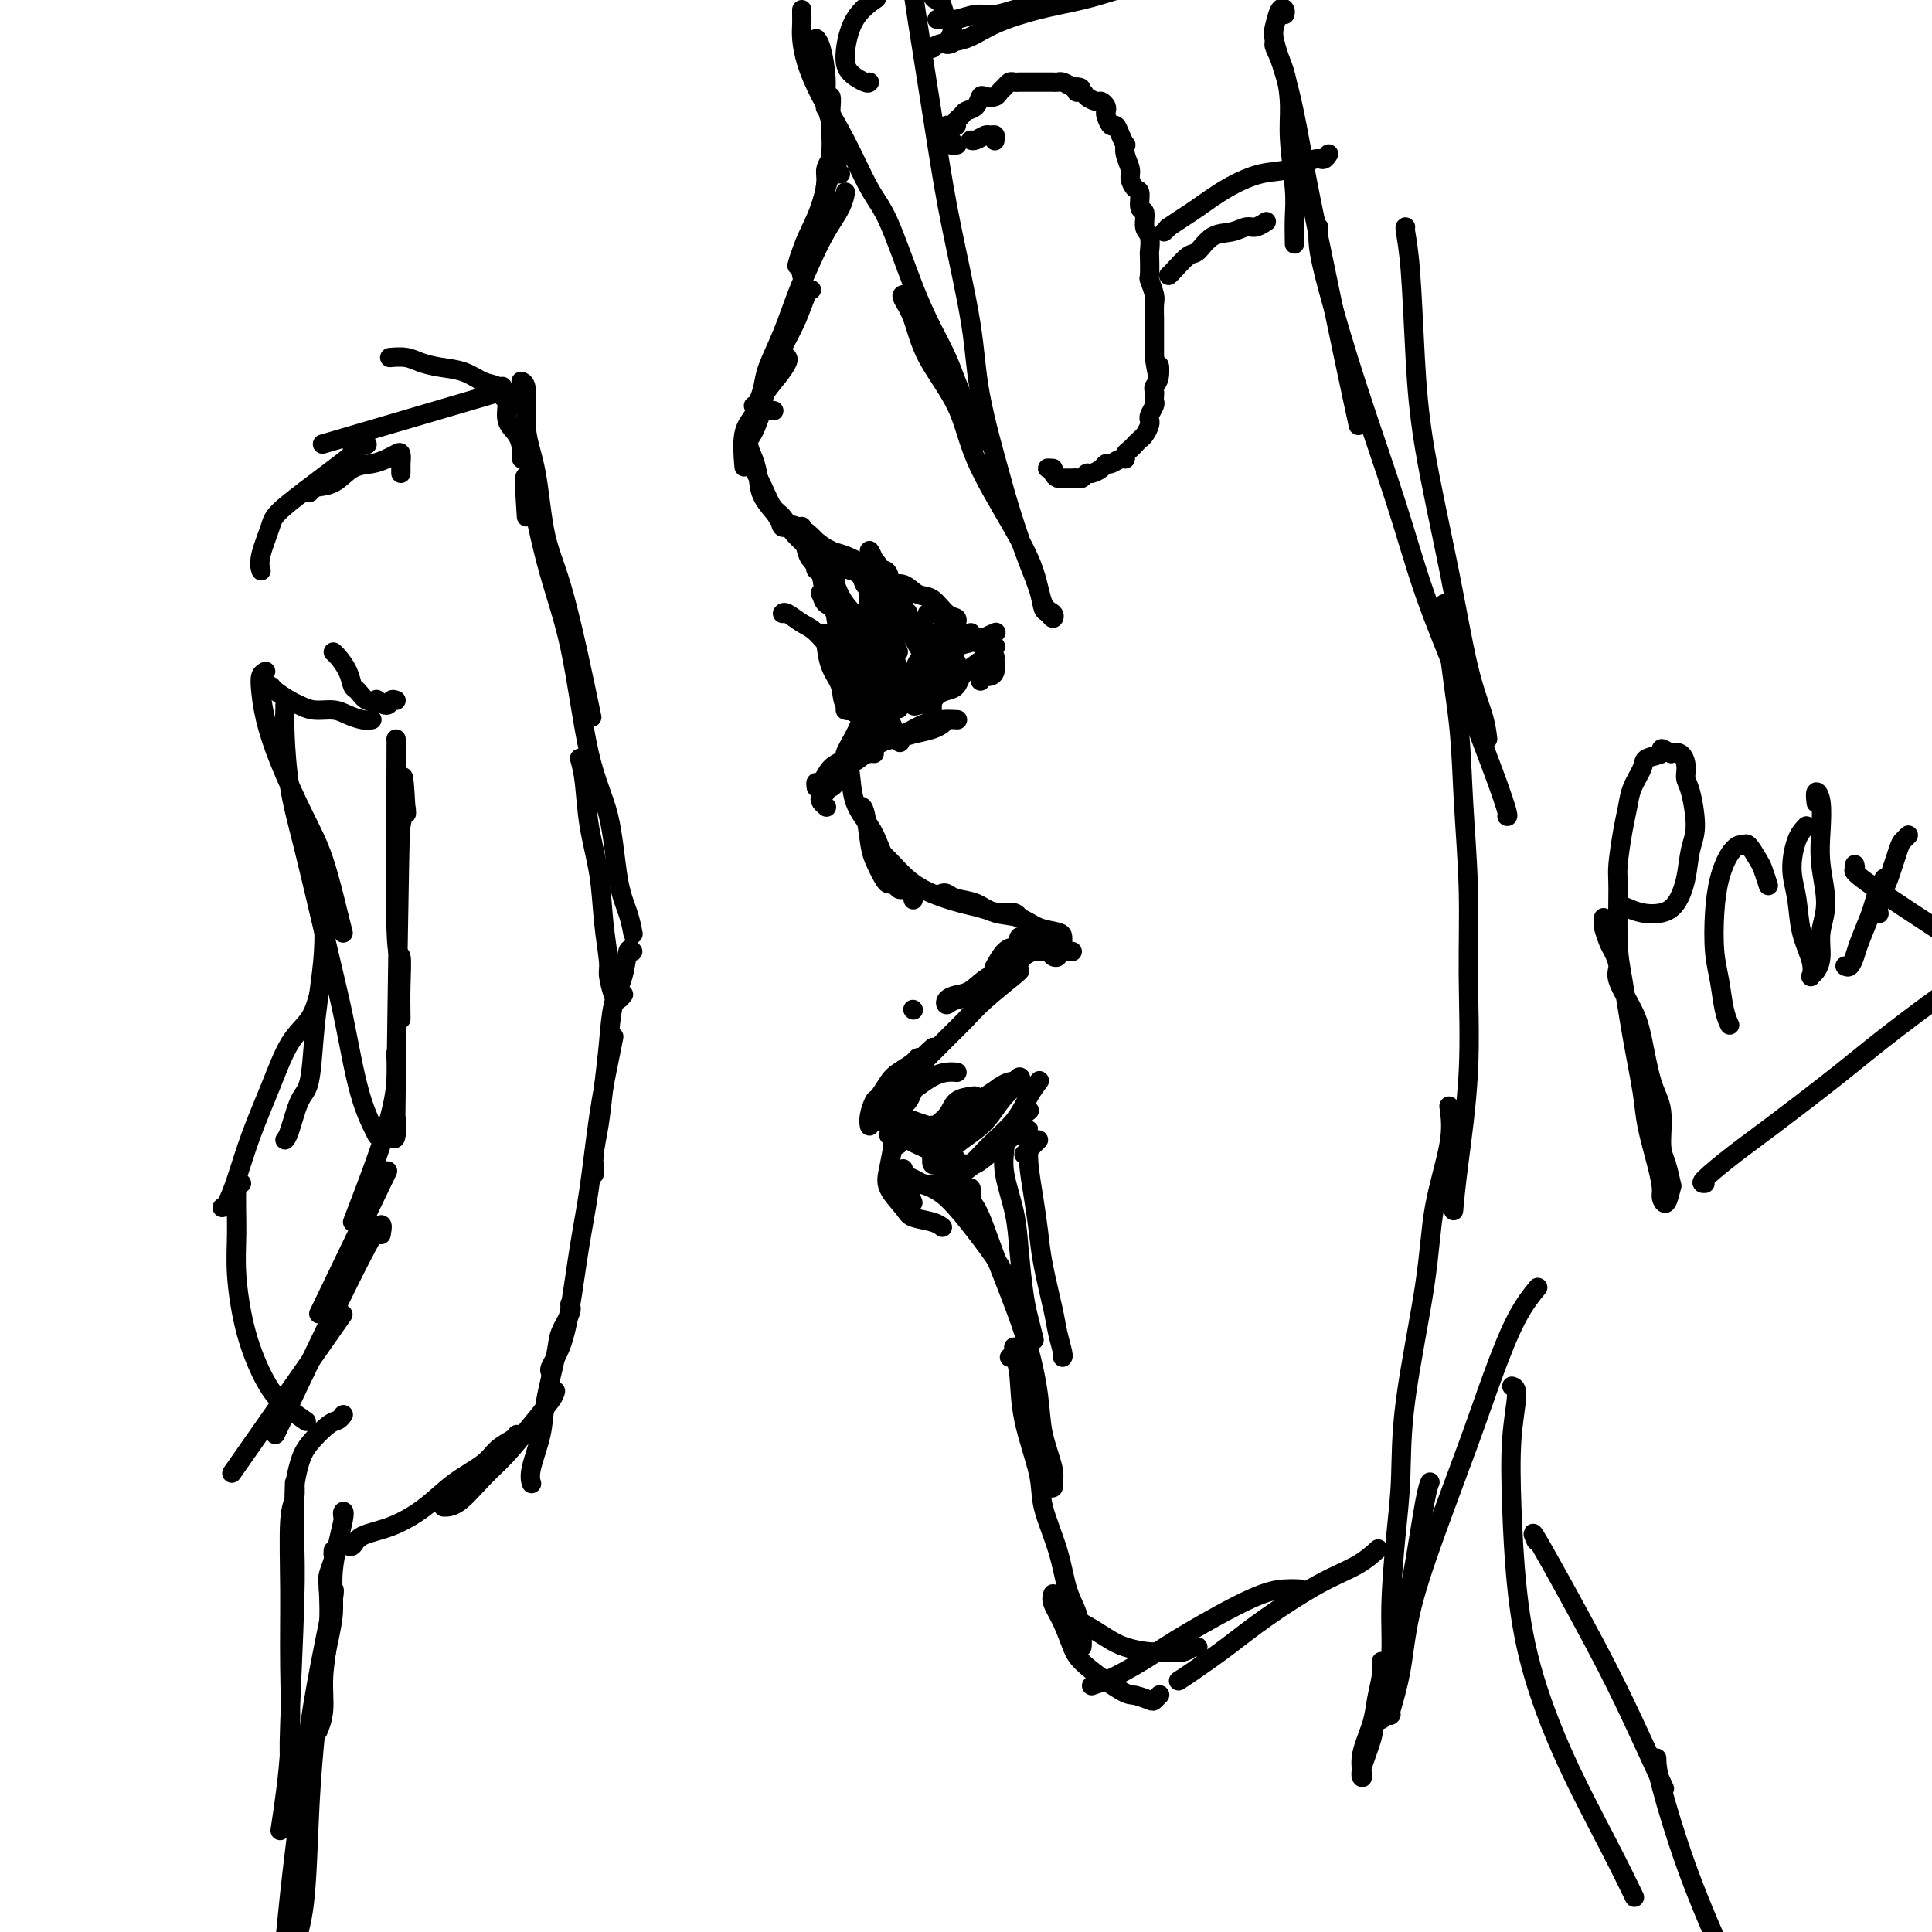 <svg viewBox='0 0 400 400' version='1.1' xmlns='http://www.w3.org/2000/svg' xmlns:xlink='http://www.w3.org/1999/xlink'><g fill='none' stroke='#000000' stroke-width='4' stroke-linecap='round' stroke-linejoin='round'><path d='M184,183c-0.221,-0.044 -0.441,-0.089 -1,-1c-0.559,-0.911 -1.456,-2.689 -2,-4c-0.544,-1.311 -0.733,-2.156 -1,-4c-0.267,-1.844 -0.610,-4.689 -1,-6c-0.390,-1.311 -0.826,-1.089 -1,-1c-0.174,0.089 -0.087,0.044 0,0'/><path d='M175,158c0.388,0.293 0.775,0.587 1,2c0.225,1.413 0.287,3.946 1,6c0.713,2.054 2.079,3.631 3,5c0.921,1.369 1.399,2.532 2,4c0.601,1.468 1.324,3.241 2,5c0.676,1.759 1.305,3.502 2,4c0.695,0.498 1.456,-0.251 2,0c0.544,0.251 0.870,1.500 1,2c0.130,0.500 0.065,0.250 0,0'/><path d='M180,172c-0.047,0.260 -0.094,0.520 0,1c0.094,0.480 0.328,1.179 1,2c0.672,0.821 1.782,1.764 3,3c1.218,1.236 2.545,2.766 4,4c1.455,1.234 3.037,2.172 5,3c1.963,0.828 4.305,1.546 6,2c1.695,0.454 2.741,0.644 4,1c1.259,0.356 2.729,0.879 4,1c1.271,0.121 2.342,-0.160 3,0c0.658,0.160 0.902,0.760 1,1c0.098,0.240 0.049,0.120 0,0'/><path d='M195,185c0.294,-0.098 0.588,-0.196 1,0c0.412,0.196 0.941,0.686 2,1c1.059,0.314 2.648,0.451 4,1c1.352,0.549 2.467,1.509 4,2c1.533,0.491 3.482,0.514 5,1c1.518,0.486 2.603,1.437 4,2c1.397,0.563 3.106,0.739 4,1c0.894,0.261 0.971,0.609 1,1c0.029,0.391 0.008,0.826 0,1c-0.008,0.174 -0.004,0.087 0,0'/><path d='M213,195c-0.311,-0.036 -0.621,-0.073 -1,0c-0.379,0.073 -0.825,0.255 -1,0c-0.175,-0.255 -0.079,-0.947 0,-1c0.079,-0.053 0.140,0.533 0,1c-0.140,0.467 -0.481,0.817 -1,1c-0.519,0.183 -1.215,0.201 -2,1c-0.785,0.799 -1.659,2.379 -2,3c-0.341,0.621 -0.149,0.284 0,0c0.149,-0.284 0.255,-0.513 1,-1c0.745,-0.487 2.128,-1.231 3,-2c0.872,-0.769 1.232,-1.563 2,-2c0.768,-0.437 1.943,-0.517 3,-1c1.057,-0.483 1.995,-1.368 2,-1c0.005,0.368 -0.921,1.990 -2,3c-1.079,1.010 -2.309,1.408 -3,2c-0.691,0.592 -0.844,1.376 -2,2c-1.156,0.624 -3.316,1.086 -5,2c-1.684,0.914 -2.893,2.280 -4,3c-1.107,0.720 -2.112,0.793 -3,1c-0.888,0.207 -1.660,0.549 -2,1c-0.340,0.451 -0.249,1.010 0,1c0.249,-0.010 0.654,-0.590 2,-1c1.346,-0.410 3.632,-0.649 5,-1c1.368,-0.351 1.820,-0.815 2,-1c0.180,-0.185 0.090,-0.093 0,0'/><path d='M211,201c0.160,-0.047 0.321,-0.094 -1,1c-1.321,1.094 -4.122,3.329 -6,5c-1.878,1.671 -2.833,2.780 -4,4c-1.167,1.220 -2.547,2.552 -4,4c-1.453,1.448 -2.978,3.011 -4,4c-1.022,0.989 -1.542,1.403 -2,2c-0.458,0.597 -0.855,1.376 -1,2c-0.145,0.624 -0.039,1.091 0,1c0.039,-0.091 0.011,-0.740 0,-1c-0.011,-0.260 -0.006,-0.130 0,0'/><path d='M192,219c-0.319,0.017 -0.637,0.033 -1,0c-0.363,-0.033 -0.769,-0.117 -1,0c-0.231,0.117 -0.285,0.435 -1,1c-0.715,0.565 -2.090,1.376 -3,2c-0.910,0.624 -1.354,1.061 -2,2c-0.646,0.939 -1.494,2.381 -2,3c-0.506,0.619 -0.672,0.414 -1,1c-0.328,0.586 -0.820,1.961 -1,3c-0.180,1.039 -0.048,1.741 0,2c0.048,0.259 0.014,0.074 0,0c-0.014,-0.074 -0.007,-0.037 0,0'/><path d='M185,237c-0.107,-0.027 -0.215,-0.053 0,0c0.215,0.053 0.751,0.187 1,0c0.249,-0.187 0.210,-0.695 0,-1c-0.210,-0.305 -0.591,-0.407 -1,-1c-0.409,-0.593 -0.845,-1.675 -1,-2c-0.155,-0.325 -0.030,0.108 0,0c0.030,-0.108 -0.034,-0.757 0,-1c0.034,-0.243 0.165,-0.079 1,0c0.835,0.079 2.372,0.074 3,0c0.628,-0.074 0.347,-0.216 1,0c0.653,0.216 2.242,0.790 3,1c0.758,0.210 0.687,0.056 1,0c0.313,-0.056 1.012,-0.015 1,0c-0.012,0.015 -0.734,0.004 -1,0c-0.266,-0.004 -0.076,-0.001 0,0c0.076,0.001 0.038,0.001 0,0'/><path d='M189,232c0.047,0.369 0.095,0.738 0,1c-0.095,0.262 -0.331,0.418 0,1c0.331,0.582 1.230,1.590 2,2c0.770,0.410 1.410,0.223 2,0c0.590,-0.223 1.128,-0.480 2,-1c0.872,-0.520 2.076,-1.302 3,-2c0.924,-0.698 1.567,-1.311 2,-2c0.433,-0.689 0.655,-1.455 1,-2c0.345,-0.545 0.813,-0.870 1,-1c0.187,-0.130 0.094,-0.065 0,0'/><path d='M184,235c0.115,-0.095 0.229,-0.191 1,0c0.771,0.191 2.198,0.668 3,1c0.802,0.332 0.978,0.517 2,1c1.022,0.483 2.890,1.262 4,2c1.110,0.738 1.461,1.434 2,2c0.539,0.566 1.265,1.000 2,2c0.735,1.000 1.479,2.566 2,3c0.521,0.434 0.819,-0.262 1,0c0.181,0.262 0.244,1.483 0,2c-0.244,0.517 -0.797,0.332 -1,0c-0.203,-0.332 -0.058,-0.809 0,-1c0.058,-0.191 0.029,-0.095 0,0'/><path d='M187,242c-0.181,0.337 -0.362,0.674 0,1c0.362,0.326 1.268,0.642 2,1c0.732,0.358 1.289,0.757 2,1c0.711,0.243 1.574,0.329 3,0c1.426,-0.329 3.414,-1.072 5,-2c1.586,-0.928 2.768,-2.042 4,-3c1.232,-0.958 2.512,-1.759 4,-3c1.488,-1.241 3.182,-2.920 4,-4c0.818,-1.080 0.759,-1.560 1,-2c0.241,-0.440 0.783,-0.840 1,-1c0.217,-0.160 0.108,-0.080 0,0'/><path d='M197,242c0.232,0.132 0.465,0.264 1,0c0.535,-0.264 1.373,-0.925 2,-1c0.627,-0.075 1.044,0.435 2,0c0.956,-0.435 2.452,-1.815 4,-3c1.548,-1.185 3.147,-2.173 4,-3c0.853,-0.827 0.960,-1.492 1,-2c0.040,-0.508 0.011,-0.859 0,-1c-0.011,-0.141 -0.006,-0.070 0,0'/><path d='M198,244c-0.254,-0.286 -0.507,-0.572 0,-1c0.507,-0.428 1.775,-0.998 3,-2c1.225,-1.002 2.405,-2.437 4,-4c1.595,-1.563 3.603,-3.254 5,-5c1.397,-1.746 2.184,-3.547 3,-5c0.816,-1.453 1.662,-2.558 2,-3c0.338,-0.442 0.169,-0.221 0,0'/><path d='M198,240c-0.320,0.487 -0.641,0.973 -1,1c-0.359,0.027 -0.758,-0.407 -1,-1c-0.242,-0.593 -0.329,-1.346 0,-2c0.329,-0.654 1.072,-1.207 2,-2c0.928,-0.793 2.042,-1.824 3,-3c0.958,-1.176 1.762,-2.495 3,-4c1.238,-1.505 2.911,-3.194 4,-4c1.089,-0.806 1.593,-0.729 2,-1c0.407,-0.271 0.718,-0.891 1,-1c0.282,-0.109 0.536,0.291 0,1c-0.536,0.709 -1.862,1.727 -3,3c-1.138,1.273 -2.088,2.803 -3,4c-0.912,1.197 -1.784,2.062 -3,3c-1.216,0.938 -2.774,1.948 -4,3c-1.226,1.052 -2.121,2.145 -3,3c-0.879,0.855 -1.743,1.473 -2,1c-0.257,-0.473 0.094,-2.038 0,-3c-0.094,-0.962 -0.632,-1.322 0,-2c0.632,-0.678 2.434,-1.674 4,-3c1.566,-1.326 2.896,-2.983 4,-4c1.104,-1.017 1.983,-1.393 3,-2c1.017,-0.607 2.170,-1.443 3,-2c0.830,-0.557 1.335,-0.835 2,-1c0.665,-0.165 1.490,-0.217 1,0c-0.490,0.217 -2.296,0.702 -3,1c-0.704,0.298 -0.307,0.408 -1,1c-0.693,0.592 -2.477,1.667 -4,3c-1.523,1.333 -2.786,2.925 -4,4c-1.214,1.075 -2.378,1.633 -3,2c-0.622,0.367 -0.703,0.542 -1,1c-0.297,0.458 -0.811,1.200 -1,1c-0.189,-0.200 -0.054,-1.343 0,-2c0.054,-0.657 0.027,-0.829 0,-1'/><path d='M193,234c0.603,-0.977 2.111,-1.920 3,-3c0.889,-1.080 1.160,-2.298 2,-3c0.840,-0.702 2.249,-0.889 3,-1c0.751,-0.111 0.845,-0.147 1,0c0.155,0.147 0.370,0.475 0,1c-0.370,0.525 -1.327,1.247 -2,2c-0.673,0.753 -1.064,1.538 -2,2c-0.936,0.462 -2.419,0.601 -4,1c-1.581,0.399 -3.262,1.056 -4,1c-0.738,-0.056 -0.535,-0.826 -1,-1c-0.465,-0.174 -1.599,0.248 -2,0c-0.401,-0.248 -0.067,-1.165 0,-2c0.067,-0.835 -0.131,-1.589 0,-2c0.131,-0.411 0.591,-0.478 1,-1c0.409,-0.522 0.769,-1.499 1,-2c0.231,-0.501 0.335,-0.527 1,-1c0.665,-0.473 1.891,-1.395 3,-2c1.109,-0.605 2.101,-0.894 3,-1c0.899,-0.106 1.703,-0.028 2,0c0.297,0.028 0.085,0.008 0,0c-0.085,-0.008 -0.042,-0.004 0,0'/><path d='M184,231c0.018,-0.212 0.036,-0.424 0,-1c-0.036,-0.576 -0.125,-1.517 0,-2c0.125,-0.483 0.464,-0.508 1,-1c0.536,-0.492 1.267,-1.452 2,-2c0.733,-0.548 1.467,-0.686 2,-1c0.533,-0.314 0.867,-0.804 1,-1c0.133,-0.196 0.067,-0.098 0,0'/><path d='M186,228c-0.397,-0.019 -0.794,-0.038 -1,0c-0.206,0.038 -0.221,0.134 0,0c0.221,-0.134 0.680,-0.499 1,-1c0.320,-0.501 0.503,-1.140 1,-2c0.497,-0.860 1.310,-1.943 2,-3c0.690,-1.057 1.257,-2.087 2,-3c0.743,-0.913 1.662,-1.707 2,-2c0.338,-0.293 0.097,-0.084 0,0c-0.097,0.084 -0.048,0.042 0,0'/><path d='M185,229c-0.374,0.201 -0.748,0.401 -1,1c-0.252,0.599 -0.383,1.596 -1,2c-0.617,0.404 -1.721,0.213 -2,0c-0.279,-0.213 0.265,-0.449 1,-1c0.735,-0.551 1.659,-1.418 2,-2c0.341,-0.582 0.097,-0.881 0,-1c-0.097,-0.119 -0.049,-0.060 0,0'/><path d='M186,234c-0.331,0.794 -0.663,1.589 -1,3c-0.337,1.411 -0.680,3.439 -1,5c-0.320,1.561 -0.618,2.657 0,4c0.618,1.343 2.152,2.935 3,4c0.848,1.065 1.011,1.605 2,2c0.989,0.395 2.805,0.645 4,1c1.195,0.355 1.770,0.816 2,1c0.230,0.184 0.115,0.092 0,0'/><path d='M189,249c-0.275,-0.767 -0.550,-1.533 -1,-2c-0.450,-0.467 -1.077,-0.634 -1,-1c0.077,-0.366 0.856,-0.932 2,-1c1.144,-0.068 2.652,0.361 4,1c1.348,0.639 2.536,1.489 4,3c1.464,1.511 3.206,3.685 5,6c1.794,2.315 3.641,4.771 5,7c1.359,2.229 2.231,4.230 3,6c0.769,1.770 1.437,3.309 2,5c0.563,1.691 1.023,3.535 1,5c-0.023,1.465 -0.528,2.550 -1,3c-0.472,0.450 -0.910,0.265 -1,0c-0.090,-0.265 0.168,-0.610 0,-1c-0.168,-0.390 -0.762,-0.826 -1,-1c-0.238,-0.174 -0.119,-0.087 0,0'/><path d='M193,240c-0.022,-0.327 -0.044,-0.654 0,-1c0.044,-0.346 0.154,-0.711 0,-1c-0.154,-0.289 -0.571,-0.501 0,0c0.571,0.501 2.130,1.717 3,3c0.870,1.283 1.049,2.634 2,4c0.951,1.366 2.673,2.746 4,5c1.327,2.254 2.258,5.380 4,10c1.742,4.620 4.295,10.733 6,16c1.705,5.267 2.563,9.688 3,13c0.437,3.312 0.453,5.514 1,8c0.547,2.486 1.624,5.254 2,7c0.376,1.746 0.049,2.468 0,3c-0.049,0.532 0.179,0.874 0,1c-0.179,0.126 -0.765,0.036 -1,0c-0.235,-0.036 -0.117,-0.018 0,0'/><path d='M209,281c0.316,-0.258 0.632,-0.516 1,0c0.368,0.516 0.788,1.808 1,4c0.212,2.192 0.217,5.286 1,9c0.783,3.714 2.346,8.049 3,11c0.654,2.951 0.400,4.517 1,7c0.600,2.483 2.056,5.885 3,9c0.944,3.115 1.377,5.945 2,8c0.623,2.055 1.435,3.334 2,5c0.565,1.666 0.883,3.718 1,5c0.117,1.282 0.033,1.795 0,2c-0.033,0.205 -0.017,0.103 0,0'/><path d='M218,330c-0.176,0.522 -0.353,1.044 0,2c0.353,0.956 1.234,2.346 2,4c0.766,1.654 1.417,3.571 2,5c0.583,1.429 1.097,2.370 3,4c1.903,1.630 5.193,3.950 7,5c1.807,1.050 2.131,0.831 3,1c0.869,0.169 2.285,0.726 3,1c0.715,0.274 0.731,0.266 1,0c0.269,-0.266 0.791,-0.790 1,-1c0.209,-0.210 0.104,-0.105 0,0'/><path d='M221,334c-0.347,-0.344 -0.695,-0.689 -1,-1c-0.305,-0.311 -0.568,-0.590 -1,-1c-0.432,-0.410 -1.032,-0.952 -1,-1c0.032,-0.048 0.695,0.396 1,1c0.305,0.604 0.251,1.367 1,2c0.749,0.633 2.300,1.136 4,2c1.700,0.864 3.547,2.089 5,3c1.453,0.911 2.511,1.508 4,2c1.489,0.492 3.408,0.878 5,1c1.592,0.122 2.858,-0.020 4,0c1.142,0.020 2.162,0.201 3,0c0.838,-0.201 1.495,-0.785 2,-1c0.505,-0.215 0.859,-0.061 1,0c0.141,0.061 0.071,0.031 0,0'/><path d='M226,349c1.471,-0.491 2.942,-0.983 5,-2c2.058,-1.017 4.702,-2.560 7,-4c2.298,-1.440 4.248,-2.778 8,-5c3.752,-2.222 9.305,-5.327 13,-7c3.695,-1.673 5.533,-1.912 7,-2c1.467,-0.088 2.562,-0.025 3,0c0.438,0.025 0.219,0.013 0,0'/><path d='M244,348c0.644,-0.411 1.287,-0.822 3,-2c1.713,-1.178 4.494,-3.122 7,-5c2.506,-1.878 4.735,-3.691 8,-6c3.265,-2.309 7.566,-5.114 11,-7c3.434,-1.886 6.001,-2.854 8,-4c1.999,-1.146 3.428,-2.470 4,-3c0.572,-0.530 0.286,-0.265 0,0'/><path d='M171,167c0.105,0.089 0.210,0.178 0,0c-0.210,-0.178 -0.734,-0.624 -1,-1c-0.266,-0.376 -0.275,-0.682 0,-1c0.275,-0.318 0.833,-0.647 1,-1c0.167,-0.353 -0.055,-0.728 0,-1c0.055,-0.272 0.389,-0.441 1,-1c0.611,-0.559 1.498,-1.509 2,-2c0.502,-0.491 0.618,-0.524 1,-1c0.382,-0.476 1.030,-1.396 2,-2c0.970,-0.604 2.261,-0.893 3,-1c0.739,-0.107 0.925,-0.030 1,0c0.075,0.030 0.037,0.015 0,0'/><path d='M169,163c-0.072,-0.503 -0.143,-1.007 0,-1c0.143,0.007 0.501,0.524 1,0c0.499,-0.524 1.139,-2.088 2,-3c0.861,-0.912 1.942,-1.172 3,-2c1.058,-0.828 2.093,-2.223 3,-3c0.907,-0.777 1.688,-0.936 2,-1c0.312,-0.064 0.156,-0.032 0,0'/><path d='M176,154c0.311,-0.311 0.622,-0.622 1,-1c0.378,-0.378 0.822,-0.822 1,-1c0.178,-0.178 0.089,-0.089 0,0'/><path d='M172,163c0.269,-0.036 0.538,-0.071 1,-1c0.462,-0.929 1.119,-2.750 2,-4c0.881,-1.250 1.988,-1.929 3,-3c1.012,-1.071 1.931,-2.535 3,-4c1.069,-1.465 2.288,-2.933 3,-4c0.712,-1.067 0.918,-1.733 1,-2c0.082,-0.267 0.041,-0.133 0,0'/><path d='M175,157c-0.066,-0.281 -0.131,-0.562 0,-1c0.131,-0.438 0.459,-1.032 1,-2c0.541,-0.968 1.294,-2.309 2,-4c0.706,-1.691 1.364,-3.732 2,-5c0.636,-1.268 1.248,-1.765 2,-3c0.752,-1.235 1.643,-3.210 2,-4c0.357,-0.790 0.178,-0.395 0,0'/><path d='M176,158c0.518,-0.130 1.037,-0.259 2,-1c0.963,-0.741 2.371,-2.093 4,-3c1.629,-0.907 3.481,-1.367 5,-2c1.519,-0.633 2.706,-1.438 4,-2c1.294,-0.562 2.694,-0.882 4,-1c1.306,-0.118 2.516,-0.034 3,0c0.484,0.034 0.242,0.017 0,0'/><path d='M178,154c-0.164,0.089 -0.327,0.178 1,0c1.327,-0.178 4.146,-0.622 6,-1c1.854,-0.378 2.744,-0.689 4,-1c1.256,-0.311 2.876,-0.622 4,-1c1.124,-0.378 1.750,-0.822 2,-1c0.250,-0.178 0.125,-0.089 0,0'/><path d='M179,148c-0.099,0.128 -0.198,0.256 -1,0c-0.802,-0.256 -2.306,-0.896 -3,-2c-0.694,-1.104 -0.578,-2.670 -1,-4c-0.422,-1.330 -1.381,-2.423 -2,-4c-0.619,-1.577 -0.898,-3.639 -1,-5c-0.102,-1.361 -0.027,-2.020 0,-2c0.027,0.020 0.008,0.720 0,1c-0.008,0.280 -0.004,0.140 0,0'/><path d='M186,145c-0.270,0.301 -0.539,0.602 -1,0c-0.461,-0.602 -1.113,-2.108 -2,-3c-0.887,-0.892 -2.008,-1.169 -3,-2c-0.992,-0.831 -1.856,-2.216 -3,-3c-1.144,-0.784 -2.569,-0.966 -4,-2c-1.431,-1.034 -2.867,-2.918 -4,-4c-1.133,-1.082 -1.964,-1.362 -3,-2c-1.036,-0.638 -2.278,-1.635 -3,-2c-0.722,-0.365 -0.925,-0.098 -1,0c-0.075,0.098 -0.021,0.028 0,0c0.021,-0.028 0.011,-0.014 0,0'/><path d='M176,147c-0.520,-0.035 -1.040,-0.070 -1,0c0.040,0.070 0.642,0.244 1,0c0.358,-0.244 0.474,-0.906 1,-2c0.526,-1.094 1.461,-2.619 2,-4c0.539,-1.381 0.680,-2.618 1,-4c0.320,-1.382 0.817,-2.911 1,-4c0.183,-1.089 0.052,-1.740 0,-2c-0.052,-0.260 -0.026,-0.130 0,0'/><path d='M179,145c-0.122,-0.122 -0.244,-0.243 0,-1c0.244,-0.757 0.855,-2.149 1,-4c0.145,-1.851 -0.175,-4.160 0,-6c0.175,-1.840 0.845,-3.211 1,-5c0.155,-1.789 -0.206,-3.995 0,-6c0.206,-2.005 0.979,-3.809 1,-5c0.021,-1.191 -0.708,-1.769 -1,-2c-0.292,-0.231 -0.146,-0.116 0,0'/><path d='M180,137c0.000,-0.260 0.000,-0.521 0,-1c-0.000,-0.479 -0.001,-1.178 0,-2c0.001,-0.822 0.004,-1.769 0,-3c-0.004,-1.231 -0.015,-2.747 0,-4c0.015,-1.253 0.056,-2.243 0,-3c-0.056,-0.757 -0.207,-1.281 0,-2c0.207,-0.719 0.774,-1.634 1,-2c0.226,-0.366 0.113,-0.183 0,0'/><path d='M180,123c0.099,-0.362 0.197,-0.725 0,-1c-0.197,-0.275 -0.691,-0.464 -1,-1c-0.309,-0.536 -0.435,-1.421 -1,-2c-0.565,-0.579 -1.570,-0.852 -2,-1c-0.430,-0.148 -0.284,-0.169 -1,-1c-0.716,-0.831 -2.295,-2.470 -3,-3c-0.705,-0.530 -0.536,0.050 -1,0c-0.464,-0.050 -1.561,-0.728 -2,-1c-0.439,-0.272 -0.219,-0.136 0,0'/><path d='M184,120c0.061,-0.305 0.123,-0.611 0,-1c-0.123,-0.389 -0.430,-0.863 -1,-1c-0.570,-0.137 -1.402,0.063 -2,0c-0.598,-0.063 -0.962,-0.388 -2,-1c-1.038,-0.612 -2.749,-1.512 -4,-2c-1.251,-0.488 -2.043,-0.564 -3,-1c-0.957,-0.436 -2.078,-1.232 -3,-2c-0.922,-0.768 -1.643,-1.509 -3,-2c-1.357,-0.491 -3.349,-0.731 -4,-1c-0.651,-0.269 0.041,-0.565 0,-1c-0.041,-0.435 -0.813,-1.009 -1,-1c-0.187,0.009 0.213,0.601 1,1c0.787,0.399 1.962,0.604 3,1c1.038,0.396 1.938,0.982 3,2c1.062,1.018 2.286,2.466 3,3c0.714,0.534 0.918,0.152 1,0c0.082,-0.152 0.041,-0.076 0,0'/><path d='M178,118c-0.049,0.543 -0.098,1.086 0,1c0.098,-0.086 0.343,-0.803 0,-1c-0.343,-0.197 -1.275,0.124 -2,0c-0.725,-0.124 -1.244,-0.695 -2,-1c-0.756,-0.305 -1.750,-0.345 -3,-1c-1.250,-0.655 -2.757,-1.924 -4,-3c-1.243,-1.076 -2.221,-1.959 -3,-3c-0.779,-1.041 -1.360,-2.241 -2,-3c-0.640,-0.759 -1.338,-1.076 -2,-2c-0.662,-0.924 -1.288,-2.455 -2,-4c-0.712,-1.545 -1.510,-3.105 -2,-4c-0.490,-0.895 -0.670,-1.126 -1,-2c-0.330,-0.874 -0.808,-2.393 -1,-3c-0.192,-0.607 -0.096,-0.304 0,0'/><path d='M162,109c0.029,0.131 0.058,0.261 0,0c-0.058,-0.261 -0.203,-0.915 -1,-2c-0.797,-1.085 -2.245,-2.601 -3,-4c-0.755,-1.399 -0.817,-2.680 -1,-4c-0.183,-1.320 -0.486,-2.679 -1,-4c-0.514,-1.321 -1.237,-2.602 -1,-4c0.237,-1.398 1.435,-2.911 2,-4c0.565,-1.089 0.498,-1.755 1,-2c0.502,-0.245 1.572,-0.070 2,0c0.428,0.070 0.214,0.035 0,0'/><path d='M154,96c0.050,0.584 0.100,1.167 0,0c-0.100,-1.167 -0.349,-4.085 0,-6c0.349,-1.915 1.295,-2.829 2,-4c0.705,-1.171 1.170,-2.601 2,-4c0.830,-1.399 2.027,-2.767 3,-4c0.973,-1.233 1.724,-2.332 2,-3c0.276,-0.668 0.079,-0.905 0,-1c-0.079,-0.095 -0.039,-0.047 0,0'/><path d='M154,92c0.238,-0.166 0.476,-0.332 1,-1c0.524,-0.668 1.334,-1.839 2,-4c0.666,-2.161 1.187,-5.311 2,-8c0.813,-2.689 1.917,-4.917 3,-7c1.083,-2.083 2.146,-4.022 3,-6c0.854,-1.978 1.499,-3.994 2,-5c0.501,-1.006 0.857,-1.002 1,-1c0.143,0.002 0.071,0.001 0,0'/><path d='M156,84c0.320,-0.161 0.641,-0.323 1,-1c0.359,-0.677 0.757,-1.870 1,-3c0.243,-1.130 0.333,-2.198 1,-4c0.667,-1.802 1.912,-4.337 3,-7c1.088,-2.663 2.018,-5.453 3,-8c0.982,-2.547 2.014,-4.850 3,-7c0.986,-2.150 1.924,-4.145 3,-6c1.076,-1.855 2.288,-3.569 3,-5c0.712,-1.431 0.922,-2.577 1,-3c0.078,-0.423 0.022,-0.121 0,0c-0.022,0.121 -0.011,0.060 0,0'/><path d='M166,57c-0.291,-1.466 -0.582,-2.932 0,-5c0.582,-2.068 2.037,-4.736 3,-7c0.963,-2.264 1.433,-4.122 2,-6c0.567,-1.878 1.229,-3.775 2,-5c0.771,-1.225 1.649,-1.779 2,-2c0.351,-0.221 0.176,-0.111 0,0'/><path d='M165,55c0.249,-0.915 0.497,-1.829 1,-3c0.503,-1.171 1.259,-2.597 2,-4c0.741,-1.403 1.467,-2.782 2,-4c0.533,-1.218 0.875,-2.275 1,-3c0.125,-0.725 0.034,-1.118 0,-1c-0.034,0.118 -0.010,0.748 0,1c0.010,0.252 0.005,0.126 0,0'/><path d='M168,48c0.342,-0.101 0.684,-0.203 1,-1c0.316,-0.797 0.607,-2.291 1,-4c0.393,-1.709 0.889,-3.633 1,-5c0.111,-1.367 -0.162,-2.176 0,-3c0.162,-0.824 0.761,-1.664 1,-2c0.239,-0.336 0.120,-0.168 0,0'/><path d='M171,44c-0.008,0.432 -0.016,0.864 0,0c0.016,-0.864 0.057,-3.024 0,-4c-0.057,-0.976 -0.210,-0.769 0,-2c0.210,-1.231 0.785,-3.902 1,-6c0.215,-2.098 0.072,-3.624 0,-5c-0.072,-1.376 -0.072,-2.604 0,-4c0.072,-1.396 0.215,-2.962 0,-3c-0.215,-0.038 -0.789,1.451 -1,2c-0.211,0.549 -0.060,0.157 0,0c0.060,-0.157 0.030,-0.078 0,0'/><path d='M174,36c-0.444,-0.376 -0.889,-0.751 -1,-2c-0.111,-1.249 0.111,-3.371 0,-5c-0.111,-1.629 -0.555,-2.766 -1,-4c-0.445,-1.234 -0.890,-2.565 -1,-4c-0.110,-1.435 0.115,-2.972 0,-5c-0.115,-2.028 -0.569,-4.546 -1,-6c-0.431,-1.454 -0.837,-1.844 -1,-2c-0.163,-0.156 -0.081,-0.078 0,0'/><path d='M166,2c-0.004,0.258 -0.008,0.516 0,1c0.008,0.484 0.027,1.195 0,2c-0.027,0.805 -0.100,1.706 0,3c0.100,1.294 0.374,2.981 1,5c0.626,2.019 1.605,4.368 3,7c1.395,2.632 3.206,5.546 5,9c1.794,3.454 3.573,7.448 5,10c1.427,2.552 2.504,3.662 4,7c1.496,3.338 3.412,8.904 5,13c1.588,4.096 2.850,6.722 4,9c1.150,2.278 2.189,4.208 3,6c0.811,1.792 1.394,3.447 2,5c0.606,1.553 1.235,3.004 2,5c0.765,1.996 1.668,4.537 2,6c0.332,1.463 0.095,1.846 0,2c-0.095,0.154 -0.047,0.077 0,0'/><path d='M188,61c-0.375,-0.040 -0.749,-0.080 -1,0c-0.251,0.080 -0.377,0.279 0,1c0.377,0.721 1.257,1.964 2,4c0.743,2.036 1.347,4.867 3,8c1.653,3.133 4.354,6.570 6,10c1.646,3.430 2.238,6.855 4,11c1.762,4.145 4.693,9.010 7,13c2.307,3.990 3.988,7.104 5,10c1.012,2.896 1.354,5.573 2,7c0.646,1.427 1.597,1.603 2,2c0.403,0.397 0.257,1.016 0,1c-0.257,-0.016 -0.625,-0.668 -1,-1c-0.375,-0.332 -0.756,-0.343 -1,-1c-0.244,-0.657 -0.353,-1.959 -1,-4c-0.647,-2.041 -1.834,-4.820 -3,-8c-1.166,-3.180 -2.311,-6.760 -3,-9c-0.689,-2.240 -0.922,-3.141 -2,-7c-1.078,-3.859 -3.003,-10.678 -4,-16c-0.997,-5.322 -1.068,-9.147 -2,-15c-0.932,-5.853 -2.725,-13.733 -4,-20c-1.275,-6.267 -2.033,-10.921 -3,-17c-0.967,-6.079 -2.144,-13.584 -3,-19c-0.856,-5.416 -1.392,-8.744 -2,-13c-0.608,-4.256 -1.287,-9.440 -2,-13c-0.713,-3.560 -1.461,-5.497 -2,-7c-0.539,-1.503 -0.868,-2.572 -1,-3c-0.132,-0.428 -0.066,-0.214 0,0'/><path d='M264,9c-0.194,0.031 -0.388,0.062 0,1c0.388,0.938 1.358,2.783 2,5c0.642,2.217 0.957,4.805 1,7c0.043,2.195 -0.185,3.997 0,7c0.185,3.003 0.781,7.207 1,10c0.219,2.793 0.059,4.175 0,6c-0.059,1.825 -0.017,4.093 0,5c0.017,0.907 0.008,0.454 0,0'/><path d='M266,3c0.088,-0.350 0.176,-0.699 0,-1c-0.176,-0.301 -0.616,-0.553 -1,0c-0.384,0.553 -0.712,1.910 -1,3c-0.288,1.090 -0.534,1.912 0,4c0.534,2.088 1.849,5.440 3,10c1.151,4.560 2.137,10.327 3,15c0.863,4.673 1.602,8.253 3,15c1.398,6.747 3.453,16.663 5,24c1.547,7.337 2.585,12.096 3,14c0.415,1.904 0.208,0.952 0,0'/><path d='M273,47c-0.100,1.116 -0.200,2.232 0,4c0.200,1.768 0.699,4.190 2,9c1.301,4.810 3.405,12.010 6,20c2.595,7.990 5.682,16.771 8,24c2.318,7.229 3.869,12.908 6,19c2.131,6.092 4.844,12.599 7,18c2.156,5.401 3.754,9.696 5,13c1.246,3.304 2.138,5.618 3,8c0.862,2.382 1.694,4.834 2,6c0.306,1.166 0.088,1.048 0,1c-0.088,-0.048 -0.044,-0.024 0,0'/><path d='M308,153c-0.168,-1.416 -0.335,-2.833 -1,-5c-0.665,-2.167 -1.827,-5.085 -3,-10c-1.173,-4.915 -2.357,-11.829 -4,-20c-1.643,-8.171 -3.747,-17.601 -5,-25c-1.253,-7.399 -1.656,-12.767 -2,-19c-0.344,-6.233 -0.628,-13.330 -1,-18c-0.372,-4.670 -0.831,-6.911 -1,-8c-0.169,-1.089 -0.048,-1.025 0,-1c0.048,0.025 0.024,0.013 0,0'/><path d='M299,125c0.477,-0.097 0.955,-0.194 1,1c0.045,1.194 -0.342,3.677 0,8c0.342,4.323 1.414,10.484 2,16c0.586,5.516 0.686,10.387 1,16c0.314,5.613 0.841,11.967 1,18c0.159,6.033 -0.048,11.744 0,18c0.048,6.256 0.353,13.058 0,20c-0.353,6.942 -1.364,14.023 -2,19c-0.636,4.977 -0.896,7.851 -1,9c-0.104,1.149 -0.052,0.575 0,0'/><path d='M300,229c0.310,2.229 0.620,4.458 0,8c-0.620,3.542 -2.169,8.397 -3,13c-0.831,4.603 -0.945,8.955 -2,16c-1.055,7.045 -3.053,16.782 -4,24c-0.947,7.218 -0.845,11.918 -1,16c-0.155,4.082 -0.567,7.545 -1,12c-0.433,4.455 -0.887,9.901 -1,14c-0.113,4.099 0.113,6.850 0,10c-0.113,3.150 -0.566,6.700 -1,9c-0.434,2.300 -0.847,3.350 -1,4c-0.153,0.650 -0.044,0.900 0,1c0.044,0.100 0.022,0.050 0,0'/><path d='M286,344c0.099,0.813 0.198,1.625 0,3c-0.198,1.375 -0.694,3.311 -1,5c-0.306,1.689 -0.424,3.130 -1,5c-0.576,1.870 -1.611,4.170 -2,6c-0.389,1.830 -0.131,3.190 0,4c0.131,0.810 0.135,1.069 0,1c-0.135,-0.069 -0.408,-0.466 0,-2c0.408,-1.534 1.499,-4.206 2,-6c0.501,-1.794 0.414,-2.711 1,-5c0.586,-2.289 1.845,-5.952 3,-10c1.155,-4.048 2.204,-8.483 3,-12c0.796,-3.517 1.337,-6.118 2,-10c0.663,-3.882 1.448,-9.045 2,-12c0.552,-2.955 0.872,-3.701 1,-4c0.128,-0.299 0.064,-0.149 0,0'/><path d='M288,355c-0.194,0.214 -0.387,0.429 0,-1c0.387,-1.429 1.355,-4.501 2,-8c0.645,-3.499 0.969,-7.424 2,-12c1.031,-4.576 2.771,-9.801 5,-16c2.229,-6.199 4.948,-13.371 7,-19c2.052,-5.629 3.437,-9.715 5,-14c1.563,-4.285 3.306,-8.769 5,-12c1.694,-3.231 3.341,-5.209 4,-6c0.659,-0.791 0.329,-0.396 0,0'/><path d='M313,287c0.531,0.149 1.063,0.298 1,2c-0.063,1.702 -0.720,4.956 -1,9c-0.280,4.044 -0.183,8.878 0,14c0.183,5.122 0.452,10.533 1,16c0.548,5.467 1.373,10.990 3,17c1.627,6.010 4.055,12.508 7,19c2.945,6.492 6.408,12.979 9,18c2.592,5.021 4.312,8.578 5,10c0.688,1.422 0.344,0.711 0,0'/><path d='M343,364c0.014,1.124 0.027,2.248 1,6c0.973,3.752 2.905,10.134 5,16c2.095,5.866 4.351,11.218 6,15c1.649,3.782 2.689,5.993 4,8c1.311,2.007 2.891,3.810 4,5c1.109,1.190 1.745,1.769 2,2c0.255,0.231 0.127,0.116 0,0'/><path d='M318,319c-0.628,-1.461 -1.257,-2.922 1,1c2.257,3.922 7.399,13.226 11,20c3.601,6.774 5.662,11.016 8,16c2.338,4.984 4.954,10.710 6,13c1.046,2.290 0.523,1.145 0,0'/><path d='M206,29c-0.026,0.115 -0.052,0.231 0,0c0.052,-0.231 0.182,-0.808 0,-1c-0.182,-0.192 -0.676,0.001 -1,0c-0.324,-0.001 -0.479,-0.196 -1,0c-0.521,0.196 -1.410,0.784 -2,1c-0.590,0.216 -0.883,0.062 -1,0c-0.117,-0.062 -0.059,-0.031 0,0'/><path d='M198,30c0.121,-0.024 0.243,-0.048 0,0c-0.243,0.048 -0.850,0.167 -1,0c-0.150,-0.167 0.159,-0.619 0,-1c-0.159,-0.381 -0.785,-0.690 -1,-1c-0.215,-0.310 -0.020,-0.622 0,-1c0.020,-0.378 -0.135,-0.822 0,-1c0.135,-0.178 0.560,-0.089 1,0c0.440,0.089 0.895,0.180 1,0c0.105,-0.180 -0.140,-0.630 0,-1c0.140,-0.370 0.667,-0.660 1,-1c0.333,-0.340 0.474,-0.731 1,-1c0.526,-0.269 1.436,-0.415 2,-1c0.564,-0.585 0.781,-1.610 1,-2c0.219,-0.390 0.440,-0.147 1,0c0.560,0.147 1.459,0.197 2,0c0.541,-0.197 0.723,-0.641 1,-1c0.277,-0.359 0.648,-0.632 1,-1c0.352,-0.368 0.686,-0.831 1,-1c0.314,-0.169 0.608,-0.045 1,0c0.392,0.045 0.884,0.012 1,0c0.116,-0.012 -0.142,-0.003 0,0c0.142,0.003 0.686,0.001 1,0c0.314,-0.001 0.399,-0.000 1,0c0.601,0.000 1.719,0.000 2,0c0.281,-0.000 -0.276,-0.001 0,0c0.276,0.001 1.386,0.003 2,0c0.614,-0.003 0.732,-0.011 1,0c0.268,0.011 0.688,0.041 1,0c0.312,-0.041 0.518,-0.155 1,0c0.482,0.155 1.241,0.577 2,1'/><path d='M222,18c3.114,-0.071 1.397,0.751 1,1c-0.397,0.249 0.524,-0.074 1,0c0.476,0.074 0.506,0.545 1,1c0.494,0.455 1.452,0.894 2,1c0.548,0.106 0.686,-0.121 1,0c0.314,0.121 0.805,0.591 1,1c0.195,0.409 0.093,0.756 0,1c-0.093,0.244 -0.179,0.385 0,1c0.179,0.615 0.623,1.705 1,2c0.377,0.295 0.689,-0.203 1,0c0.311,0.203 0.623,1.108 1,2c0.377,0.892 0.818,1.772 1,2c0.182,0.228 0.104,-0.194 0,0c-0.104,0.194 -0.234,1.005 0,2c0.234,0.995 0.832,2.172 1,3c0.168,0.828 -0.095,1.305 0,2c0.095,0.695 0.546,1.608 1,2c0.454,0.392 0.910,0.263 1,1c0.090,0.737 -0.186,2.338 0,3c0.186,0.662 0.834,0.384 1,1c0.166,0.616 -0.152,2.127 0,3c0.152,0.873 0.772,1.107 1,2c0.228,0.893 0.065,2.445 0,3c-0.065,0.555 -0.031,0.111 0,1c0.031,0.889 0.061,3.109 0,4c-0.061,0.891 -0.212,0.451 0,1c0.212,0.549 0.789,2.086 1,3c0.211,0.914 0.057,1.203 0,2c-0.057,0.797 -0.015,2.100 0,3c0.015,0.900 0.004,1.396 0,2c-0.004,0.604 -0.001,1.317 0,2c0.001,0.683 0.000,1.338 0,2c-0.000,0.662 -0.000,1.331 0,2'/><path d='M239,74c1.138,7.168 0.985,3.086 1,2c0.015,-1.086 0.200,0.822 0,2c-0.200,1.178 -0.785,1.624 -1,2c-0.215,0.376 -0.061,0.682 0,1c0.061,0.318 0.031,0.650 0,1c-0.031,0.350 -0.061,0.720 0,1c0.061,0.280 0.213,0.469 0,1c-0.213,0.531 -0.792,1.403 -1,2c-0.208,0.597 -0.045,0.919 0,1c0.045,0.081 -0.030,-0.081 0,0c0.030,0.081 0.163,0.403 0,1c-0.163,0.597 -0.622,1.469 -1,2c-0.378,0.531 -0.675,0.721 -1,1c-0.325,0.279 -0.677,0.648 -1,1c-0.323,0.352 -0.615,0.687 -1,1c-0.385,0.313 -0.863,0.605 -1,1c-0.137,0.395 0.066,0.893 0,1c-0.066,0.107 -0.403,-0.178 -1,0c-0.597,0.178 -1.455,0.817 -2,1c-0.545,0.183 -0.776,-0.091 -1,0c-0.224,0.091 -0.441,0.546 -1,1c-0.559,0.454 -1.459,0.906 -2,1c-0.541,0.094 -0.722,-0.171 -1,0c-0.278,0.171 -0.653,0.778 -1,1c-0.347,0.222 -0.667,0.059 -1,0c-0.333,-0.059 -0.681,-0.015 -1,0c-0.319,0.015 -0.611,0.001 -1,0c-0.389,-0.001 -0.875,0.011 -1,0c-0.125,-0.011 0.111,-0.044 0,0c-0.111,0.044 -0.568,0.166 -1,0c-0.432,-0.166 -0.838,-0.619 -1,-1c-0.162,-0.381 -0.081,-0.691 0,-1'/><path d='M218,97c-1.467,-0.156 -1.133,-0.044 -1,0c0.133,0.044 0.067,0.022 0,0'/><path d='M242,57c-0.034,0.024 -0.068,0.048 0,0c0.068,-0.048 0.237,-0.170 1,-1c0.763,-0.830 2.119,-2.370 3,-3c0.881,-0.630 1.285,-0.350 2,-1c0.715,-0.650 1.740,-2.230 3,-3c1.260,-0.770 2.755,-0.728 4,-1c1.245,-0.272 2.241,-0.856 3,-1c0.759,-0.144 1.281,0.154 2,0c0.719,-0.154 1.634,-0.758 2,-1c0.366,-0.242 0.183,-0.121 0,0'/><path d='M241,48c0.499,-0.474 0.998,-0.948 1,-1c0.002,-0.052 -0.493,0.319 0,0c0.493,-0.319 1.975,-1.327 3,-2c1.025,-0.673 1.595,-1.011 3,-2c1.405,-0.989 3.647,-2.628 6,-4c2.353,-1.372 4.816,-2.476 7,-3c2.184,-0.524 4.088,-0.466 6,-1c1.912,-0.534 3.832,-1.659 5,-2c1.168,-0.341 1.584,0.100 2,0c0.416,-0.100 0.833,-0.743 1,-1c0.167,-0.257 0.083,-0.129 0,0'/><path d='M194,4c0.178,-0.032 0.357,-0.064 1,0c0.643,0.064 1.751,0.225 3,0c1.249,-0.225 2.640,-0.834 4,-1c1.360,-0.166 2.690,0.113 4,0c1.310,-0.113 2.598,-0.618 4,-1c1.402,-0.382 2.916,-0.641 4,-1c1.084,-0.359 1.738,-0.817 2,-1c0.262,-0.183 0.131,-0.092 0,0'/><path d='M193,10c0.404,-0.379 0.808,-0.759 2,-1c1.192,-0.241 3.172,-0.344 5,-1c1.828,-0.656 3.504,-1.864 6,-3c2.496,-1.136 5.811,-2.199 9,-3c3.189,-0.801 6.252,-1.339 9,-2c2.748,-0.661 5.180,-1.445 7,-2c1.820,-0.555 3.029,-0.880 4,-1c0.971,-0.120 1.706,-0.034 2,0c0.294,0.034 0.147,0.017 0,0'/><path d='M197,9c-0.530,0.168 -1.059,0.336 -1,0c0.059,-0.336 0.707,-1.176 1,-2c0.293,-0.824 0.233,-1.633 0,-2c-0.233,-0.367 -0.637,-0.291 -1,-1c-0.363,-0.709 -0.683,-2.204 -1,-3c-0.317,-0.796 -0.631,-0.893 -1,-1c-0.369,-0.107 -0.792,-0.225 -1,-1c-0.208,-0.775 -0.200,-2.208 0,-3c0.200,-0.792 0.592,-0.944 1,-1c0.408,-0.056 0.831,-0.016 1,0c0.169,0.016 0.085,0.008 0,0'/><path d='M180,17c-0.121,0.153 -0.242,0.307 -1,0c-0.758,-0.307 -2.153,-1.074 -3,-2c-0.847,-0.926 -1.144,-2.011 -1,-4c0.144,-1.989 0.731,-4.882 2,-7c1.269,-2.118 3.220,-3.462 4,-4c0.780,-0.538 0.390,-0.269 0,0'/><path d='M108,84c0.002,-0.113 0.005,-0.225 0,-1c-0.005,-0.775 -0.017,-2.212 0,-3c0.017,-0.788 0.063,-0.928 0,-1c-0.063,-0.072 -0.236,-0.076 0,0c0.236,0.076 0.882,0.232 1,2c0.118,1.768 -0.293,5.146 0,8c0.293,2.854 1.291,5.182 2,9c0.709,3.818 1.128,9.127 2,13c0.872,3.873 2.196,6.312 4,13c1.804,6.688 4.087,17.625 5,22c0.913,4.375 0.457,2.187 0,0'/><path d='M109,107c-0.326,-4.917 -0.652,-9.835 0,-8c0.652,1.835 2.282,10.422 4,17c1.718,6.578 3.525,11.147 5,18c1.475,6.853 2.620,15.991 4,22c1.380,6.009 2.997,8.889 4,13c1.003,4.111 1.393,9.452 2,13c0.607,3.548 1.433,5.301 2,7c0.567,1.699 0.876,3.342 1,4c0.124,0.658 0.062,0.329 0,0'/><path d='M120,157c0.364,1.332 0.729,2.665 1,5c0.271,2.335 0.450,5.673 1,9c0.550,3.327 1.471,6.642 2,10c0.529,3.358 0.666,6.757 1,10c0.334,3.243 0.864,6.329 1,8c0.136,1.671 -0.121,1.926 0,3c0.121,1.074 0.620,2.968 1,4c0.380,1.032 0.641,1.201 1,1c0.359,-0.201 0.817,-0.772 1,-1c0.183,-0.228 0.092,-0.114 0,0'/><path d='M131,197c-0.364,-0.434 -0.727,-0.867 -1,0c-0.273,0.867 -0.454,3.035 -1,5c-0.546,1.965 -1.456,3.728 -2,6c-0.544,2.272 -0.720,5.052 -1,8c-0.280,2.948 -0.663,6.066 -1,9c-0.337,2.934 -0.626,5.686 -1,8c-0.374,2.314 -0.832,4.189 -1,6c-0.168,1.811 -0.045,3.558 0,4c0.045,0.442 0.012,-0.419 0,-1c-0.012,-0.581 -0.003,-0.880 0,-1c0.003,-0.120 0.002,-0.060 0,0'/><path d='M127,215c0.065,-0.335 0.131,-0.670 0,0c-0.131,0.670 -0.458,2.343 -1,5c-0.542,2.657 -1.300,6.296 -2,11c-0.700,4.704 -1.344,10.472 -2,15c-0.656,4.528 -1.325,7.816 -2,12c-0.675,4.184 -1.358,9.265 -2,13c-0.642,3.735 -1.244,6.125 -2,8c-0.756,1.875 -1.665,3.236 -2,4c-0.335,0.764 -0.096,0.933 0,1c0.096,0.067 0.048,0.034 0,0'/><path d='M118,270c0.211,0.482 0.423,0.965 0,2c-0.423,1.035 -1.480,2.623 -2,4c-0.520,1.377 -0.504,2.544 -1,5c-0.496,2.456 -1.506,6.199 -2,9c-0.494,2.801 -0.473,4.658 -1,7c-0.527,2.342 -1.604,5.169 -2,7c-0.396,1.831 -0.113,2.666 0,3c0.113,0.334 0.057,0.167 0,0'/><path d='M115,288c-0.090,0.431 -0.180,0.862 -1,2c-0.820,1.138 -2.371,2.985 -4,5c-1.629,2.015 -3.337,4.200 -5,6c-1.663,1.800 -3.281,3.214 -5,5c-1.719,1.786 -3.540,3.942 -5,5c-1.460,1.058 -2.560,1.016 -3,1c-0.440,-0.016 -0.220,-0.008 0,0'/><path d='M107,297c-0.135,0.263 -0.270,0.527 -1,1c-0.730,0.473 -2.055,1.156 -3,2c-0.945,0.844 -1.510,1.850 -3,3c-1.490,1.150 -3.905,2.445 -6,4c-2.095,1.555 -3.872,3.369 -6,5c-2.128,1.631 -4.609,3.078 -7,4c-2.391,0.922 -4.692,1.319 -6,2c-1.308,0.681 -1.621,1.645 -2,2c-0.379,0.355 -0.822,0.101 -1,0c-0.178,-0.101 -0.089,-0.051 0,0'/><path d='M61,312c0.022,0.326 0.044,0.651 0,0c-0.044,-0.651 -0.152,-2.279 0,-4c0.152,-1.721 0.566,-3.537 1,-5c0.434,-1.463 0.887,-2.574 2,-4c1.113,-1.426 2.886,-3.166 4,-4c1.114,-0.834 1.569,-0.763 2,-1c0.431,-0.237 0.837,-0.782 1,-1c0.163,-0.218 0.081,-0.109 0,0'/><path d='M108,95c0.050,-0.568 0.101,-1.135 0,-2c-0.101,-0.865 -0.353,-2.026 -1,-3c-0.647,-0.974 -1.690,-1.761 -2,-3c-0.310,-1.239 0.112,-2.932 0,-4c-0.112,-1.068 -0.759,-1.513 -1,-2c-0.241,-0.487 -0.075,-1.017 0,-1c0.075,0.017 0.059,0.579 0,1c-0.059,0.421 -0.160,0.700 0,1c0.160,0.300 0.582,0.619 1,1c0.418,0.381 0.834,0.823 1,1c0.166,0.177 0.083,0.088 0,0'/><path d='M106,83c-0.465,0.057 -0.931,0.114 -1,0c-0.069,-0.114 0.257,-0.398 0,-1c-0.257,-0.602 -1.097,-1.523 -2,-2c-0.903,-0.477 -1.868,-0.510 -3,-1c-1.132,-0.490 -2.430,-1.438 -4,-2c-1.570,-0.562 -3.412,-0.739 -5,-1c-1.588,-0.261 -2.920,-0.606 -4,-1c-1.080,-0.394 -1.906,-0.837 -3,-1c-1.094,-0.163 -2.455,-0.047 -3,0c-0.545,0.047 -0.272,0.023 0,0'/><path d='M104,81c-14.167,4.167 -28.333,8.333 -34,10c-5.667,1.667 -2.833,0.833 0,0'/><path d='M48,305c8.750,-12.500 17.500,-25.000 21,-30c3.500,-5.000 1.750,-2.500 0,0'/><path d='M57,297c7.689,-16.133 15.378,-32.267 19,-39c3.622,-6.733 3.178,-4.067 3,-3c-0.178,1.067 -0.089,0.533 0,0'/><path d='M66,272c5.417,-11.250 10.833,-22.500 13,-27c2.167,-4.500 1.083,-2.250 0,0'/><path d='M73,253c3.267,-8.489 6.533,-16.978 8,-23c1.467,-6.022 1.133,-9.578 1,-11c-0.133,-1.422 -0.067,-0.711 0,0'/><path d='M81,235c0.417,0.638 0.833,1.276 1,0c0.167,-1.276 0.084,-4.464 0,-3c-0.084,1.464 -0.169,7.582 0,-6c0.169,-13.582 0.591,-46.863 1,-59c0.409,-12.137 0.803,-3.128 1,0c0.197,3.128 0.196,0.377 0,0c-0.196,-0.377 -0.589,1.621 -1,4c-0.411,2.379 -0.841,5.141 -1,8c-0.159,2.859 -0.045,5.817 0,7c0.045,1.183 0.023,0.592 0,0'/><path d='M83,211c-0.030,-2.226 -0.061,-4.453 0,-7c0.061,-2.547 0.212,-5.415 0,-6c-0.212,-0.585 -0.789,1.111 -1,-6c-0.211,-7.111 -0.057,-23.030 0,-31c0.057,-7.970 0.016,-7.991 0,-8c-0.016,-0.009 -0.008,-0.004 0,0'/><path d='M82,145c-0.373,-0.142 -0.747,-0.285 -1,0c-0.253,0.285 -0.386,0.997 -1,1c-0.614,0.003 -1.709,-0.705 -2,-1c-0.291,-0.295 0.221,-0.179 0,0c-0.221,0.179 -1.176,0.420 -2,0c-0.824,-0.420 -1.517,-1.500 -2,-2c-0.483,-0.500 -0.757,-0.421 -1,-1c-0.243,-0.579 -0.457,-1.815 -1,-3c-0.543,-1.185 -1.415,-2.319 -2,-3c-0.585,-0.681 -0.881,-0.909 -1,-1c-0.119,-0.091 -0.059,-0.046 0,0'/><path d='M77,149c-0.570,0.081 -1.140,0.162 -2,0c-0.860,-0.162 -2.011,-0.567 -3,-1c-0.989,-0.433 -1.817,-0.893 -3,-1c-1.183,-0.107 -2.722,0.139 -4,0c-1.278,-0.139 -2.293,-0.664 -3,-1c-0.707,-0.336 -1.104,-0.482 -2,-1c-0.896,-0.518 -2.292,-1.407 -3,-2c-0.708,-0.593 -0.729,-0.890 -1,-1c-0.271,-0.110 -0.792,-0.031 -1,0c-0.208,0.031 -0.104,0.016 0,0'/><path d='M55,139c-0.408,0.212 -0.815,0.424 -1,1c-0.185,0.576 -0.146,1.516 0,3c0.146,1.484 0.399,3.514 1,6c0.601,2.486 1.548,5.430 3,9c1.452,3.570 3.408,7.766 5,11c1.592,3.234 2.818,5.506 4,9c1.182,3.494 2.318,8.210 3,11c0.682,2.790 0.909,3.654 1,4c0.091,0.346 0.045,0.173 0,0'/><path d='M59,146c0.015,0.124 0.031,0.248 0,1c-0.031,0.752 -0.107,2.132 0,5c0.107,2.868 0.399,7.222 1,11c0.601,3.778 1.512,6.978 3,13c1.488,6.022 3.554,14.867 5,21c1.446,6.133 2.272,9.556 3,13c0.728,3.444 1.358,6.909 2,10c0.642,3.091 1.296,5.808 2,8c0.704,2.192 1.459,3.859 2,5c0.541,1.141 0.869,1.754 1,2c0.131,0.246 0.066,0.123 0,0'/><path d='M67,189c0.088,2.567 0.175,5.135 0,8c-0.175,2.865 -0.614,6.028 -1,9c-0.386,2.972 -0.720,5.753 -1,9c-0.280,3.247 -0.506,6.961 -1,9c-0.494,2.039 -1.256,2.402 -2,4c-0.744,1.598 -1.470,4.430 -2,6c-0.530,1.570 -0.866,1.877 -1,2c-0.134,0.123 -0.067,0.061 0,0'/><path d='M66,206c-0.487,1.756 -0.973,3.511 -2,5c-1.027,1.489 -2.593,2.710 -4,5c-1.407,2.290 -2.654,5.647 -4,9c-1.346,3.353 -2.792,6.702 -4,10c-1.208,3.298 -2.180,6.544 -3,9c-0.820,2.456 -1.490,4.123 -2,5c-0.510,0.877 -0.860,0.965 -1,1c-0.140,0.035 -0.070,0.018 0,0'/><path d='M50,245c-0.432,-0.402 -0.864,-0.803 -1,1c-0.136,1.803 0.023,5.812 0,9c-0.023,3.188 -0.230,5.555 0,9c0.230,3.445 0.896,7.967 2,12c1.104,4.033 2.646,7.576 4,10c1.354,2.424 2.518,3.730 4,5c1.482,1.270 3.280,2.506 4,3c0.720,0.494 0.360,0.247 0,0'/><path d='M83,98c0.005,-0.904 0.010,-1.809 0,-2c-0.010,-0.191 -0.035,0.330 0,0c0.035,-0.330 0.131,-1.513 0,-2c-0.131,-0.487 -0.487,-0.277 -1,0c-0.513,0.277 -1.181,0.623 -2,1c-0.819,0.377 -1.790,0.785 -3,1c-1.210,0.215 -2.660,0.236 -4,1c-1.340,0.764 -2.569,2.271 -4,3c-1.431,0.729 -3.064,0.680 -4,1c-0.936,0.320 -1.175,1.009 -1,1c0.175,-0.009 0.764,-0.717 1,-1c0.236,-0.283 0.118,-0.142 0,0'/><path d='M76,92c-0.098,-0.156 -0.196,-0.313 -1,0c-0.804,0.313 -2.314,1.095 -2,1c0.314,-0.095 2.452,-1.065 0,1c-2.452,2.065 -9.494,7.167 -13,10c-3.506,2.833 -3.476,3.399 -4,5c-0.524,1.601 -1.603,4.239 -2,6c-0.397,1.761 -0.114,2.646 0,3c0.114,0.354 0.057,0.177 0,0'/><path d='M69,321c-0.030,0.391 -0.059,0.783 0,1c0.059,0.217 0.208,0.261 0,1c-0.208,0.739 -0.773,2.174 -1,3c-0.227,0.826 -0.117,1.041 0,3c0.117,1.959 0.241,5.660 0,9c-0.241,3.340 -0.848,6.318 -1,9c-0.152,2.682 0.151,5.068 0,7c-0.151,1.932 -0.758,3.409 -1,4c-0.242,0.591 -0.121,0.295 0,0'/><path d='M71,314c-0.064,-0.403 -0.128,-0.806 0,-1c0.128,-0.194 0.448,-0.178 0,2c-0.448,2.178 -1.664,6.519 -2,10c-0.336,3.481 0.209,6.102 0,9c-0.209,2.898 -1.173,6.071 -2,11c-0.827,4.929 -1.518,11.613 -2,17c-0.482,5.387 -0.756,9.477 -1,15c-0.244,5.523 -0.457,12.480 -1,17c-0.543,4.520 -1.415,6.601 -2,10c-0.585,3.399 -0.881,8.114 -1,10c-0.119,1.886 -0.059,0.943 0,0'/><path d='M68,329c0.383,-0.032 0.766,-0.063 1,0c0.234,0.063 0.320,0.222 0,2c-0.320,1.778 -1.044,5.177 -2,10c-0.956,4.823 -2.144,11.072 -3,17c-0.856,5.928 -1.381,11.536 -2,17c-0.619,5.464 -1.332,10.785 -2,17c-0.668,6.215 -1.289,13.326 -2,19c-0.711,5.674 -1.510,9.913 -2,13c-0.490,3.087 -0.670,5.024 -1,6c-0.330,0.976 -0.808,0.993 -1,1c-0.192,0.007 -0.096,0.003 0,0'/><path d='M58,379c0.847,-5.640 1.695,-11.281 2,-17c0.305,-5.719 0.068,-11.517 0,-17c-0.068,-5.483 0.035,-10.652 0,-16c-0.035,-5.348 -0.206,-10.874 0,-14c0.206,-3.126 0.788,-3.853 1,-5c0.212,-1.147 0.053,-2.715 0,-3c-0.053,-0.285 -0.000,0.712 0,3c0.000,2.288 -0.052,5.867 0,9c0.052,3.133 0.210,5.819 0,13c-0.210,7.181 -0.787,18.856 -1,25c-0.213,6.144 -0.061,6.755 0,7c0.061,0.245 0.030,0.122 0,0'/><path d='M189,209c0.000,0.000 0.100,0.100 0.1,0.1'/><path d='M332,190c0.025,0.390 0.050,0.779 0,1c-0.050,0.221 -0.174,0.272 0,1c0.174,0.728 0.645,2.133 1,3c0.355,0.867 0.595,1.196 1,2c0.405,0.804 0.976,2.084 1,3c0.024,0.916 -0.497,1.470 0,3c0.497,1.530 2.013,4.037 3,6c0.987,1.963 1.444,3.381 2,6c0.556,2.619 1.210,6.440 2,9c0.790,2.560 1.715,3.860 2,6c0.285,2.140 -0.070,5.121 0,7c0.070,1.879 0.565,2.655 1,4c0.435,1.345 0.811,3.260 1,4c0.189,0.740 0.192,0.305 0,1c-0.192,0.695 -0.580,2.518 -1,3c-0.420,0.482 -0.871,-0.379 -1,-1c-0.129,-0.621 0.065,-1.002 0,-2c-0.065,-0.998 -0.388,-2.611 -1,-5c-0.612,-2.389 -1.513,-5.553 -2,-8c-0.487,-2.447 -0.561,-4.179 -1,-7c-0.439,-2.821 -1.243,-6.733 -2,-11c-0.757,-4.267 -1.468,-8.889 -2,-12c-0.532,-3.111 -0.885,-4.712 -1,-8c-0.115,-3.288 0.010,-8.262 0,-11c-0.010,-2.738 -0.153,-3.241 0,-5c0.153,-1.759 0.602,-4.776 1,-7c0.398,-2.224 0.745,-3.656 1,-5c0.255,-1.344 0.417,-2.599 1,-4c0.583,-1.401 1.587,-2.947 2,-4c0.413,-1.053 0.234,-1.612 1,-2c0.766,-0.388 2.475,-0.604 3,-1c0.525,-0.396 -0.136,-0.970 0,-1c0.136,-0.030 1.068,0.485 2,1'/><path d='M346,156c1.928,-0.789 2.748,0.737 3,2c0.252,1.263 -0.064,2.262 0,3c0.064,0.738 0.509,1.216 1,3c0.491,1.784 1.027,4.874 1,7c-0.027,2.126 -0.618,3.289 -1,5c-0.382,1.711 -0.555,3.972 -1,6c-0.445,2.028 -1.164,3.825 -2,5c-0.836,1.175 -1.791,1.727 -3,2c-1.209,0.273 -2.672,0.266 -4,0c-1.328,-0.266 -2.522,-0.790 -3,-1c-0.478,-0.210 -0.239,-0.105 0,0'/><path d='M358,212c0.091,0.192 0.181,0.385 0,0c-0.181,-0.385 -0.635,-1.347 -1,-3c-0.365,-1.653 -0.642,-3.997 -1,-6c-0.358,-2.003 -0.797,-3.665 -1,-6c-0.203,-2.335 -0.170,-5.343 0,-8c0.170,-2.657 0.478,-4.963 1,-7c0.522,-2.037 1.257,-3.804 2,-5c0.743,-1.196 1.494,-1.822 2,-2c0.506,-0.178 0.766,0.093 1,0c0.234,-0.093 0.441,-0.550 1,0c0.559,0.550 1.469,2.106 2,3c0.531,0.894 0.681,1.125 1,2c0.319,0.875 0.805,2.393 1,3c0.195,0.607 0.097,0.304 0,0'/><path d='M374,171c-0.706,0.725 -1.411,1.450 -2,3c-0.589,1.550 -1.061,3.925 -1,6c0.061,2.075 0.657,3.849 1,6c0.343,2.151 0.434,4.680 1,7c0.566,2.320 1.606,4.432 2,6c0.394,1.568 0.143,2.591 0,3c-0.143,0.409 -0.177,0.202 0,0c0.177,-0.202 0.566,-0.401 1,-1c0.434,-0.599 0.915,-1.600 1,-3c0.085,-1.400 -0.225,-3.201 0,-5c0.225,-1.799 0.985,-3.598 1,-6c0.015,-2.402 -0.714,-5.407 -1,-8c-0.286,-2.593 -0.129,-4.775 0,-7c0.129,-2.225 0.230,-4.493 0,-6c-0.230,-1.507 -0.793,-2.252 -1,-2c-0.207,0.252 -0.059,1.501 0,2c0.059,0.499 0.030,0.250 0,0'/><path d='M382,200c0.325,0.171 0.650,0.342 1,0c0.350,-0.342 0.723,-1.197 1,-2c0.277,-0.803 0.456,-1.553 1,-3c0.544,-1.447 1.452,-3.589 2,-5c0.548,-1.411 0.734,-2.089 1,-3c0.266,-0.911 0.610,-2.053 1,-3c0.390,-0.947 0.826,-1.699 1,-2c0.174,-0.301 0.087,-0.150 0,0'/><path d='M389,189c0.026,0.140 0.052,0.279 0,0c-0.052,-0.279 -0.183,-0.978 0,-2c0.183,-1.022 0.680,-2.369 1,-3c0.320,-0.631 0.464,-0.548 1,-2c0.536,-1.452 1.463,-4.441 2,-6c0.537,-1.559 0.683,-1.689 1,-2c0.317,-0.311 0.805,-0.803 1,-1c0.195,-0.197 0.098,-0.098 0,0'/><path d='M384,179c0.107,0.381 0.214,0.762 0,1c-0.214,0.238 -0.750,0.333 3,3c3.750,2.667 11.786,7.905 15,10c3.214,2.095 1.607,1.048 0,0'/><path d='M353,245c-0.527,0.030 -1.053,0.060 0,-1c1.053,-1.060 3.687,-3.210 6,-5c2.313,-1.790 4.305,-3.219 8,-6c3.695,-2.781 9.092,-6.914 13,-10c3.908,-3.086 6.326,-5.126 10,-8c3.674,-2.874 8.605,-6.581 12,-9c3.395,-2.419 5.256,-3.548 6,-4c0.744,-0.452 0.372,-0.226 0,0'/><path d='M212,239c0.733,-0.733 1.467,-1.467 2,-2c0.533,-0.533 0.867,-0.867 1,-1c0.133,-0.133 0.067,-0.067 0,0'/><path d='M208,235c-0.015,0.296 -0.029,0.591 0,1c0.029,0.409 0.102,0.931 0,2c-0.102,1.069 -0.378,2.686 0,5c0.378,2.314 1.412,5.325 2,8c0.588,2.675 0.732,5.015 1,8c0.268,2.985 0.659,6.614 1,9c0.341,2.386 0.630,3.527 1,5c0.370,1.473 0.820,3.278 1,4c0.180,0.722 0.090,0.361 0,0'/><path d='M213,235c0.002,-0.496 0.003,-0.992 0,-1c-0.003,-0.008 -0.012,0.471 0,1c0.012,0.529 0.044,1.109 0,2c-0.044,0.891 -0.163,2.093 0,4c0.163,1.907 0.607,4.518 1,7c0.393,2.482 0.736,4.833 1,7c0.264,2.167 0.449,4.150 1,7c0.551,2.850 1.468,6.568 2,9c0.532,2.432 0.679,3.580 1,5c0.321,1.420 0.817,3.113 1,4c0.183,0.887 0.052,0.968 0,1c-0.052,0.032 -0.026,0.016 0,0'/><path d='M191,136c0.154,-0.055 0.308,-0.109 1,0c0.692,0.109 1.923,0.383 3,0c1.077,-0.383 2.000,-1.422 3,-2c1.000,-0.578 2.077,-0.694 3,-1c0.923,-0.306 1.692,-0.802 2,-1c0.308,-0.198 0.154,-0.099 0,0'/><path d='M202,133c-0.099,-0.022 -0.198,-0.045 0,0c0.198,0.045 0.692,0.156 1,0c0.308,-0.156 0.429,-0.581 1,-1c0.571,-0.419 1.592,-0.834 2,-1c0.408,-0.166 0.204,-0.083 0,0'/><path d='M203,141c-0.119,-0.424 -0.238,-0.848 0,-1c0.238,-0.152 0.834,-0.033 1,0c0.166,0.033 -0.099,-0.019 0,0c0.099,0.019 0.563,0.110 1,0c0.438,-0.110 0.849,-0.421 1,-1c0.151,-0.579 0.041,-1.425 0,-2c-0.041,-0.575 -0.012,-0.879 0,-1c0.012,-0.121 0.006,-0.061 0,0'/><path d='M198,141c0.452,-0.565 0.905,-1.131 2,-2c1.095,-0.869 2.833,-2.042 4,-3c1.167,-0.958 1.762,-1.702 2,-2c0.238,-0.298 0.119,-0.149 0,0'/><path d='M181,121c0.268,-0.552 0.536,-1.103 1,-1c0.464,0.103 1.125,0.861 2,1c0.875,0.139 1.965,-0.342 3,0c1.035,0.342 2.015,1.507 3,2c0.985,0.493 1.977,0.314 3,1c1.023,0.686 2.078,2.235 3,3c0.922,0.765 1.710,0.744 2,1c0.290,0.256 0.083,0.787 0,1c-0.083,0.213 -0.041,0.106 0,0'/><path d='M181,123c0.464,-0.043 0.927,-0.087 1,0c0.073,0.087 -0.246,0.303 0,1c0.246,0.697 1.056,1.875 2,3c0.944,1.125 2.022,2.196 3,3c0.978,0.804 1.856,1.340 3,2c1.144,0.660 2.554,1.445 3,2c0.446,0.555 -0.072,0.880 0,1c0.072,0.120 0.735,0.034 1,0c0.265,-0.034 0.133,-0.017 0,0'/><path d='M183,125c0.462,-0.184 0.923,-0.368 1,0c0.077,0.368 -0.232,1.289 0,2c0.232,0.711 1.003,1.214 2,2c0.997,0.786 2.218,1.857 3,3c0.782,1.143 1.124,2.359 2,3c0.876,0.641 2.286,0.708 3,1c0.714,0.292 0.731,0.809 1,1c0.269,0.191 0.791,0.054 1,0c0.209,-0.054 0.104,-0.027 0,0'/><path d='M188,127c-0.071,-0.210 -0.143,-0.421 0,0c0.143,0.421 0.499,1.472 1,2c0.501,0.528 1.147,0.531 2,1c0.853,0.469 1.913,1.404 3,2c1.087,0.596 2.200,0.853 3,1c0.800,0.147 1.287,0.184 2,0c0.713,-0.184 1.654,-0.588 2,-1c0.346,-0.412 0.099,-0.832 0,-1c-0.099,-0.168 -0.049,-0.084 0,0'/><path d='M192,127c0.439,-0.004 0.878,-0.008 1,0c0.122,0.008 -0.072,0.027 0,0c0.072,-0.027 0.411,-0.100 1,0c0.589,0.100 1.428,0.373 2,1c0.572,0.627 0.878,1.608 1,2c0.122,0.392 0.061,0.196 0,0'/><path d='M166,109c-0.099,0.013 -0.197,0.025 0,1c0.197,0.975 0.691,2.911 1,4c0.309,1.089 0.435,1.330 1,2c0.565,0.670 1.568,1.771 2,3c0.432,1.229 0.291,2.588 1,4c0.709,1.412 2.267,2.877 3,4c0.733,1.123 0.642,1.905 1,3c0.358,1.095 1.165,2.505 2,4c0.835,1.495 1.698,3.076 2,4c0.302,0.924 0.042,1.189 0,2c-0.042,0.811 0.133,2.166 0,3c-0.133,0.834 -0.574,1.148 -1,1c-0.426,-0.148 -0.836,-0.756 -1,-1c-0.164,-0.244 -0.082,-0.122 0,0'/><path d='M173,120c-0.427,-0.297 -0.855,-0.594 -1,-1c-0.145,-0.406 -0.009,-0.922 0,-1c0.009,-0.078 -0.110,0.283 0,1c0.110,0.717 0.449,1.792 1,3c0.551,1.208 1.313,2.550 2,5c0.687,2.450 1.298,6.008 2,8c0.702,1.992 1.495,2.419 2,4c0.505,1.581 0.721,4.315 1,6c0.279,1.685 0.621,2.319 1,3c0.379,0.681 0.797,1.407 1,2c0.203,0.593 0.192,1.051 0,1c-0.192,-0.051 -0.565,-0.612 -1,-1c-0.435,-0.388 -0.932,-0.602 -1,-1c-0.068,-0.398 0.293,-0.981 0,-2c-0.293,-1.019 -1.240,-2.475 -2,-4c-0.760,-1.525 -1.331,-3.118 -2,-5c-0.669,-1.882 -1.434,-4.053 -2,-6c-0.566,-1.947 -0.932,-3.671 -1,-5c-0.068,-1.329 0.163,-2.265 0,-3c-0.163,-0.735 -0.718,-1.271 -1,-2c-0.282,-0.729 -0.290,-1.653 0,-2c0.290,-0.347 0.877,-0.117 1,0c0.123,0.117 -0.219,0.121 0,1c0.219,0.879 0.999,2.635 2,4c1.001,1.365 2.223,2.340 3,4c0.777,1.660 1.109,4.004 2,6c0.891,1.996 2.341,3.645 3,5c0.659,1.355 0.527,2.415 1,3c0.473,0.585 1.550,0.696 2,1c0.450,0.304 0.271,0.801 0,1c-0.271,0.199 -0.636,0.099 -1,0'/><path d='M185,145c2.072,3.702 0.751,0.456 0,-1c-0.751,-1.456 -0.933,-1.123 -1,-1c-0.067,0.123 -0.019,0.035 0,0c0.019,-0.035 0.010,-0.018 0,0'/><path d='M180,145c0.014,0.009 0.027,0.018 0,0c-0.027,-0.018 -0.096,-0.064 0,0c0.096,0.064 0.357,0.238 1,0c0.643,-0.238 1.666,-0.890 2,-1c0.334,-0.110 -0.023,0.320 1,0c1.023,-0.320 3.427,-1.392 5,-2c1.573,-0.608 2.315,-0.752 3,-1c0.685,-0.248 1.315,-0.599 2,-1c0.685,-0.401 1.427,-0.853 2,-1c0.573,-0.147 0.978,0.012 1,0c0.022,-0.012 -0.340,-0.196 -1,0c-0.660,0.196 -1.617,0.770 -2,1c-0.383,0.230 -0.191,0.115 0,0'/><path d='M182,150c0.280,0.045 0.559,0.090 1,0c0.441,-0.090 1.043,-0.316 1,-1c-0.043,-0.684 -0.731,-1.827 0,-3c0.731,-1.173 2.880,-2.377 4,-4c1.120,-1.623 1.212,-3.664 2,-5c0.788,-1.336 2.273,-1.968 3,-3c0.727,-1.032 0.697,-2.465 1,-3c0.303,-0.535 0.938,-0.172 1,0c0.062,0.172 -0.448,0.153 -1,1c-0.552,0.847 -1.147,2.561 -2,4c-0.853,1.439 -1.966,2.604 -3,4c-1.034,1.396 -1.990,3.023 -3,4c-1.010,0.977 -2.075,1.305 -3,2c-0.925,0.695 -1.709,1.757 -2,2c-0.291,0.243 -0.089,-0.334 0,-1c0.089,-0.666 0.065,-1.419 0,-2c-0.065,-0.581 -0.172,-0.988 0,-2c0.172,-1.012 0.623,-2.629 1,-4c0.377,-1.371 0.679,-2.495 1,-4c0.321,-1.505 0.661,-3.389 1,-5c0.339,-1.611 0.676,-2.947 1,-4c0.324,-1.053 0.634,-1.822 1,-2c0.366,-0.178 0.788,0.234 1,1c0.212,0.766 0.216,1.886 0,3c-0.216,1.114 -0.650,2.222 -1,3c-0.350,0.778 -0.615,1.228 -1,2c-0.385,0.772 -0.892,1.868 -1,3c-0.108,1.132 0.181,2.302 0,3c-0.181,0.698 -0.833,0.925 -1,1c-0.167,0.075 0.151,-0.000 0,0c-0.151,0.000 -0.771,0.077 -1,0c-0.229,-0.077 -0.065,-0.308 0,-1c0.065,-0.692 0.033,-1.846 0,-3'/><path d='M182,136c-0.476,-1.426 -0.664,-3.490 -1,-5c-0.336,-1.510 -0.818,-2.466 -1,-4c-0.182,-1.534 -0.064,-3.645 0,-5c0.064,-1.355 0.073,-1.955 0,-2c-0.073,-0.045 -0.227,0.463 0,1c0.227,0.537 0.836,1.101 1,2c0.164,0.899 -0.115,2.133 0,3c0.115,0.867 0.625,1.366 1,2c0.375,0.634 0.615,1.401 1,2c0.385,0.599 0.916,1.029 1,2c0.084,0.971 -0.280,2.482 0,4c0.280,1.518 1.203,3.042 2,4c0.797,0.958 1.468,1.350 2,2c0.532,0.650 0.925,1.559 1,2c0.075,0.441 -0.170,0.416 0,0c0.170,-0.416 0.753,-1.221 1,-2c0.247,-0.779 0.157,-1.530 0,-2c-0.157,-0.470 -0.382,-0.659 0,-1c0.382,-0.341 1.370,-0.835 2,-1c0.630,-0.165 0.901,-0.000 1,0c0.099,0.000 0.027,-0.163 0,0c-0.027,0.163 -0.007,0.653 0,1c0.007,0.347 0.002,0.551 0,1c-0.002,0.449 -0.001,1.143 0,2c0.001,0.857 0.000,1.877 0,3c-0.000,1.123 -0.000,2.350 0,3c0.000,0.650 0.000,0.724 0,1c-0.000,0.276 -0.000,0.754 0,0c0.000,-0.754 0.000,-2.742 0,-4c-0.000,-1.258 -0.000,-1.788 0,-3c0.000,-1.212 0.000,-3.106 0,-5'/><path d='M193,137c0.239,-1.748 0.837,-0.619 1,-1c0.163,-0.381 -0.110,-2.272 0,-3c0.110,-0.728 0.604,-0.294 1,0c0.396,0.294 0.695,0.447 1,1c0.305,0.553 0.618,1.506 1,2c0.382,0.494 0.835,0.528 1,1c0.165,0.472 0.043,1.382 0,2c-0.043,0.618 -0.009,0.943 0,1c0.009,0.057 -0.009,-0.154 0,0c0.009,0.154 0.044,0.672 0,1c-0.044,0.328 -0.168,0.467 -1,1c-0.832,0.533 -2.370,1.461 -3,2c-0.630,0.539 -0.350,0.691 -1,1c-0.650,0.309 -2.231,0.775 -3,1c-0.769,0.225 -0.728,0.208 -1,0c-0.272,-0.208 -0.858,-0.606 -1,-1c-0.142,-0.394 0.161,-0.785 0,-1c-0.161,-0.215 -0.786,-0.253 -1,0c-0.214,0.253 -0.017,0.798 0,1c0.017,0.202 -0.147,0.062 0,0c0.147,-0.062 0.606,-0.047 1,0c0.394,0.047 0.724,0.126 1,0c0.276,-0.126 0.497,-0.457 1,-1c0.503,-0.543 1.286,-1.298 2,-2c0.714,-0.702 1.357,-1.351 2,-2'/><path d='M194,140c1.563,-0.827 2.469,-0.894 3,-1c0.531,-0.106 0.687,-0.250 1,0c0.313,0.250 0.783,0.893 1,1c0.217,0.107 0.180,-0.321 0,0c-0.180,0.321 -0.504,1.393 -1,2c-0.496,0.607 -1.164,0.751 -2,1c-0.836,0.249 -1.839,0.603 -3,1c-1.161,0.397 -2.480,0.838 -4,1c-1.520,0.162 -3.240,0.045 -4,0c-0.760,-0.045 -0.558,-0.018 -1,0c-0.442,0.018 -1.526,0.027 -2,0c-0.474,-0.027 -0.338,-0.089 0,0c0.338,0.089 0.879,0.329 1,0c0.121,-0.329 -0.178,-1.228 0,-2c0.178,-0.772 0.833,-1.418 1,-2c0.167,-0.582 -0.155,-1.101 0,-2c0.155,-0.899 0.789,-2.178 1,-3c0.211,-0.822 0.001,-1.188 0,-2c-0.001,-0.812 0.206,-2.071 0,-3c-0.206,-0.929 -0.827,-1.527 -1,-2c-0.173,-0.473 0.100,-0.820 0,-1c-0.100,-0.180 -0.574,-0.194 -1,0c-0.426,0.194 -0.804,0.594 -1,1c-0.196,0.406 -0.211,0.816 0,2c0.211,1.184 0.649,3.142 1,5c0.351,1.858 0.616,3.617 1,5c0.384,1.383 0.887,2.390 1,3c0.113,0.610 -0.166,0.823 0,1c0.166,0.177 0.775,0.317 1,0c0.225,-0.317 0.064,-1.091 0,-2c-0.064,-0.909 -0.032,-1.955 0,-3'/><path d='M186,140c-0.041,-1.596 -0.642,-3.586 -1,-5c-0.358,-1.414 -0.472,-2.252 -1,-5c-0.528,-2.748 -1.469,-7.407 -2,-10c-0.531,-2.593 -0.651,-3.120 -1,-4c-0.349,-0.880 -0.928,-2.111 -1,-2c-0.072,0.111 0.364,1.566 1,4c0.636,2.434 1.474,5.846 2,8c0.526,2.154 0.740,3.048 1,4c0.260,0.952 0.565,1.962 1,3c0.435,1.038 1.000,2.104 1,2c-0.000,-0.104 -0.566,-1.376 -1,-2c-0.434,-0.624 -0.735,-0.598 -1,-1c-0.265,-0.402 -0.493,-1.233 -1,-2c-0.507,-0.767 -1.292,-1.472 -2,-2c-0.708,-0.528 -1.339,-0.881 -2,-1c-0.661,-0.119 -1.351,-0.006 -2,0c-0.649,0.006 -1.257,-0.097 -1,0c0.257,0.097 1.379,0.393 2,1c0.621,0.607 0.739,1.525 1,2c0.261,0.475 0.663,0.508 1,1c0.337,0.492 0.608,1.442 1,2c0.392,0.558 0.903,0.724 1,1c0.097,0.276 -0.221,0.662 0,1c0.221,0.338 0.983,0.630 1,1c0.017,0.370 -0.709,0.820 -1,1c-0.291,0.180 -0.145,0.090 0,0'/><path d='M182,141c0.009,0.390 0.017,0.780 0,1c-0.017,0.220 -0.060,0.271 0,0c0.060,-0.271 0.224,-0.863 0,-1c-0.224,-0.137 -0.836,0.181 -1,0c-0.164,-0.181 0.121,-0.862 0,-1c-0.121,-0.138 -0.647,0.268 -1,0c-0.353,-0.268 -0.532,-1.209 -1,-2c-0.468,-0.791 -1.226,-1.431 -2,-2c-0.774,-0.569 -1.565,-1.067 -2,-2c-0.435,-0.933 -0.512,-2.302 -1,-4c-0.488,-1.698 -1.385,-3.725 -2,-5c-0.615,-1.275 -0.947,-1.799 -1,-2c-0.053,-0.201 0.174,-0.081 0,0c-0.174,0.081 -0.750,0.122 -1,0c-0.250,-0.122 -0.172,-0.407 0,0c0.172,0.407 0.440,1.506 1,2c0.560,0.494 1.411,0.383 2,1c0.589,0.617 0.917,1.963 2,3c1.083,1.037 2.920,1.766 4,3c1.080,1.234 1.402,2.975 2,4c0.598,1.025 1.471,1.336 2,2c0.529,0.664 0.712,1.682 1,2c0.288,0.318 0.680,-0.062 1,0c0.320,0.062 0.567,0.568 1,1c0.433,0.432 1.053,0.790 1,1c-0.053,0.210 -0.779,0.274 -1,0c-0.221,-0.274 0.065,-0.884 0,-1c-0.065,-0.116 -0.479,0.262 -1,0c-0.521,-0.262 -1.150,-1.163 -2,-2c-0.850,-0.837 -1.921,-1.610 -3,-3c-1.079,-1.390 -2.165,-3.397 -3,-5c-0.835,-1.603 -1.417,-2.801 -2,-4'/><path d='M175,127c-2.487,-3.513 -2.706,-4.794 -3,-6c-0.294,-1.206 -0.664,-2.337 -1,-3c-0.336,-0.663 -0.638,-0.859 -1,-1c-0.362,-0.141 -0.784,-0.226 -1,0c-0.216,0.226 -0.227,0.764 0,1c0.227,0.236 0.690,0.172 1,1c0.310,0.828 0.466,2.549 1,4c0.534,1.451 1.447,2.632 2,4c0.553,1.368 0.748,2.925 2,5c1.252,2.075 3.562,4.670 5,7c1.438,2.330 2.002,4.397 3,7c0.998,2.603 2.428,5.744 3,7c0.572,1.256 0.286,0.628 0,0'/><path d='M215,197c-0.120,0.002 -0.240,0.004 0,0c0.240,-0.004 0.839,-0.014 1,0c0.161,0.014 -0.116,0.053 0,0c0.116,-0.053 0.623,-0.196 1,0c0.377,0.196 0.622,0.732 1,1c0.378,0.268 0.890,0.268 1,0c0.110,-0.268 -0.182,-0.804 0,-1c0.182,-0.196 0.837,-0.053 1,0c0.163,0.053 -0.166,0.014 0,0c0.166,-0.014 0.828,-0.004 1,0c0.172,0.004 -0.146,0.001 0,0c0.146,-0.001 0.756,-0.000 1,0c0.244,0.000 0.122,0.000 0,0'/></g>
</svg>